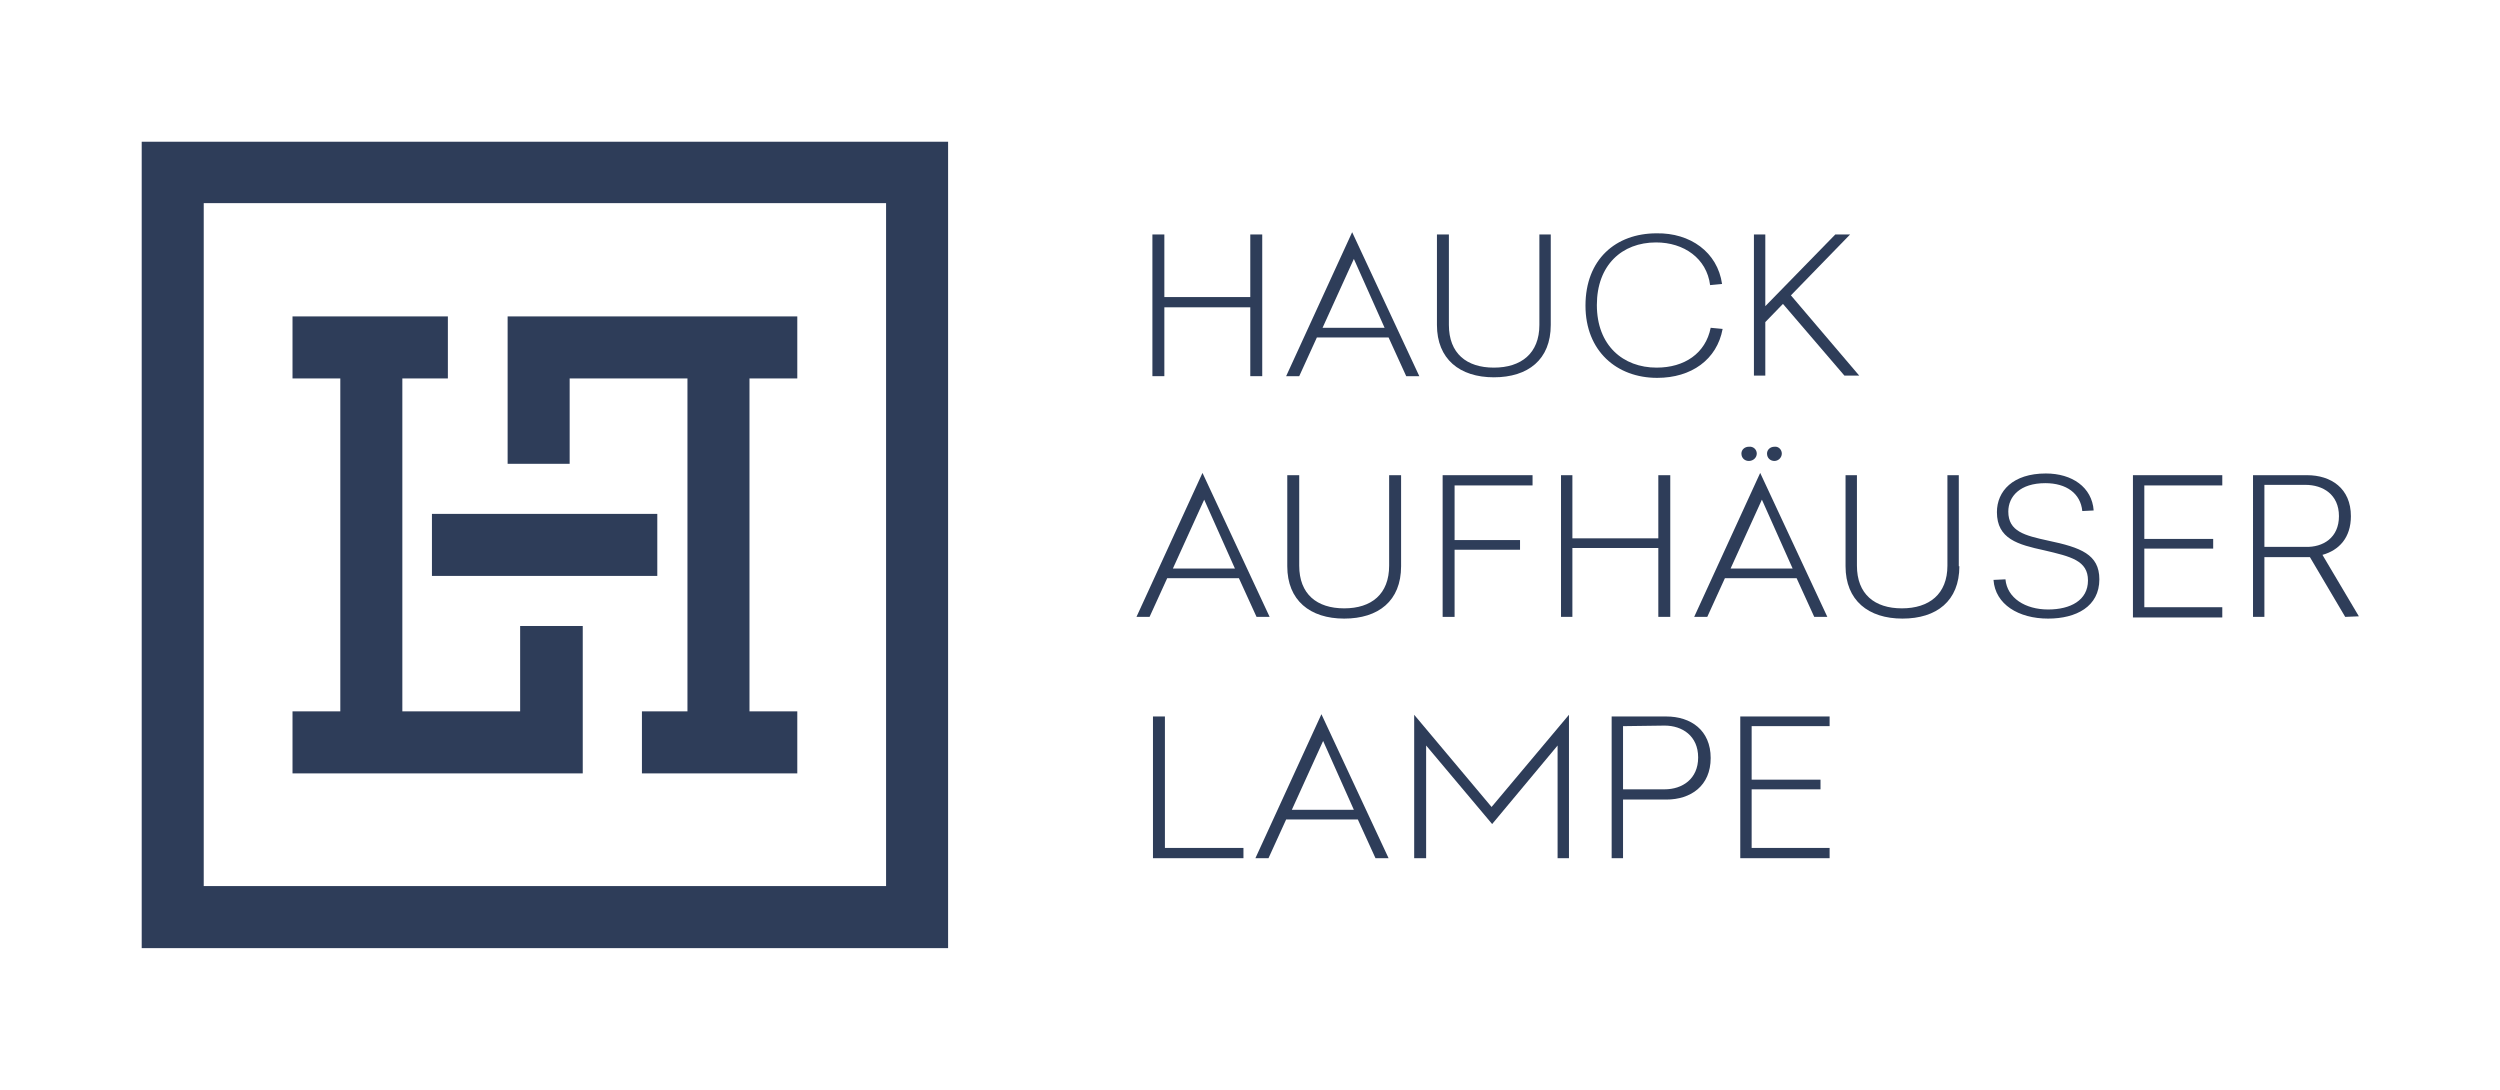 <svg xmlns="http://www.w3.org/2000/svg" xmlns:xlink="http://www.w3.org/1999/xlink" id="Ebene_1" x="0px" y="0px" viewBox="0 0 439.3 191.5" style="enable-background:new 0 0 439.3 191.5;" xml:space="preserve"><style type="text/css">	.st0{fill:#2E3D59;}	.st1{fill:none;}</style><g>	<rect x="75.9" y="90.3" class="st0" width="39.6" height="10.9"></rect>	<polygon class="st0" points="102.4,135.9 102.4,110 91.4,110 91.4,125 70.7,125 70.7,66.5 78.7,66.5 78.7,55.6 51.4,55.6   51.4,66.5 59.8,66.5 59.8,125 51.4,125 51.4,135.9  "></polygon>	<path class="st0" d="M24.9,24.9v141.7h141.7V24.9H24.9z M155.7,155.7H35.8v-120h119.9V155.7z"></path></g><polygon class="st0" points="89.2,55.6 89.2,81.5 100.1,81.5 100.1,66.5 120.8,66.5 120.8,125 112.8,125 112.8,135.9 140.1,135.9  140.1,125 131.7,125 131.7,66.5 140.1,66.5 140.1,55.6 "></polygon><g>	<path class="st0" d="M221.8,66.1h-2.1V54h-15.1v12.1h-2.1V41.2h2.1v11h15.1v-11h2.1V66.1z"></path>	<path class="st0" d="M249.4,66.1h-2.3l-3.1-6.8h-12.6l-3.1,6.8h-2.3l11.6-25.3L249.4,66.1z M232.4,57.6h10.9l-5.4-12.1L232.4,57.6z  "></path>	<path class="st0" d="M272.5,57.1c0,6.1-4,9.2-10,9.2s-10-3.2-10-9.2V41.2h2.1v15.9c0,5,3.1,7.5,7.9,7.5c4.8,0,8-2.5,8-7.5V41.2h2  V57.1z"></path>	<path class="st0" d="M302.6,49.9l-2.1,0.2c-0.6-4.7-4.6-7.5-9.5-7.5c-6,0-10.4,4-10.4,11c0,7.1,4.6,11,10.5,11c4.9,0,8.6-2.5,9.5-7  l2.1,0.2c-1,5.4-5.5,8.6-11.5,8.6c-7.1,0-12.6-4.7-12.6-12.7c0-8.1,5.3-12.7,12.5-12.7C297,40.9,301.8,44.3,302.6,49.9z"></path>	<path class="st0" d="M314.7,51.9l12,14.1h-2.6l-10.8-12.6l-3.1,3.2v9.4h-2V41.2h2v12.6l12.3-12.6h2.6L314.7,51.9z"></path>	<path class="st0" d="M223.1,108.4h-2.3l-3.1-6.8h-12.6l-3.1,6.8h-2.3l11.6-25.3L223.1,108.4z M206.1,99.9H217l-5.4-12.1L206.1,99.9  z"></path>	<path class="st0" d="M246.2,99.5c0,6.1-4,9.2-10,9.2s-10-3.2-10-9.2V83.5h2.1v15.9c0,5,3.1,7.5,7.9,7.5c4.8,0,7.9-2.5,7.9-7.5V83.5  h2.1V99.5z"></path>	<path class="st0" d="M269.3,85.3h-13.7v9.6h11.5v1.7h-11.5v11.8h-2.1V83.5h15.8V85.3z"></path>	<path class="st0" d="M293.5,108.4h-2.1V96.3h-15.1v12.1h-2V83.5h2v11.1h15.1V83.5h2.1V108.4z"></path>	<path class="st0" d="M321.1,108.4h-2.3l-3.1-6.8h-12.6l-3.1,6.8h-2.3l11.6-25.3L321.1,108.4z M304.1,99.9H315l-5.4-12.1L304.1,99.9  z M308.7,79.7c0,0.7-0.6,1.3-1.4,1.3c-0.7,0-1.3-0.5-1.3-1.3c0-0.7,0.6-1.2,1.3-1.2C308.1,78.4,308.7,79,308.7,79.7z M313.1,79.7  c0,0.7-0.6,1.3-1.3,1.3s-1.3-0.5-1.3-1.3c0-0.7,0.6-1.2,1.3-1.2C312.5,78.4,313.1,79,313.1,79.7z"></path>	<path class="st0" d="M344.3,99.5c0,6.1-4,9.2-10,9.2s-10-3.2-10-9.2V83.5h2v15.9c0,5,3.1,7.5,7.9,7.5c4.8,0,8-2.5,8-7.5V83.5h2  V99.5z"></path>	<path class="st0" d="M367.9,89.7l-2,0.1c-0.3-3.1-2.8-4.9-6.5-4.9c-4.4,0-6.5,2.3-6.5,5c0,3.5,2.9,4.2,7,5.1c5.7,1.2,9,2.4,9,6.8  c0,4.8-4.1,6.9-9,6.9c-5.2,0-9.3-2.5-9.6-6.8l2.1-0.1c0.3,3.3,3.5,5.3,7.5,5.3c3.9,0,7-1.6,7-5.1c0-3.5-3-4.2-7.7-5.3  c-4.6-1-8.3-2-8.3-6.7c0-3.7,2.8-6.8,8.6-6.8C364.1,83.2,367.6,85.6,367.9,89.7z"></path>	<path class="st0" d="M390.5,85.3h-13.7v9.4h12.1v1.7h-12.1v10.3h13.7v1.8h-15.7V83.5h15.7V85.3z"></path>	<path class="st0" d="M412.1,108.4l-6.2-10.5c-0.2,0-0.4,0-0.6,0h-7.4v10.5h-2V83.5h9.5c4.2,0,7.7,2.3,7.7,7.2c0,3.8-2.1,6-5,6.8  l6.4,10.8L412.1,108.4L412.1,108.4z M411,90.7c0-3.8-2.8-5.5-5.9-5.5h-7.2v10.9h7.2C408.2,96.2,411,94.5,411,90.7z"></path>	<path class="st0" d="M204.6,149h13.9v1.8h-15.9v-24.9h2.1V149z"></path>	<path class="st0" d="M244,150.8h-2.3l-3.1-6.8h-12.6l-3.1,6.8h-2.3l11.6-25.3L244,150.8z M227,142.3h10.9l-5.4-12.1L227,142.3z"></path>	<path class="st0" d="M275.7,150.8h-2v-19.8l-11.5,13.8l-11.6-13.8v19.8h-2.1v-25.2l13.6,16.2l13.6-16.2L275.7,150.8L275.7,150.8z"></path>	<path class="st0" d="M300.6,133.2c0,4.9-3.5,7.3-7.8,7.3h-7.6v10.3h-2v-24.9h9.6C297.1,125.9,300.6,128.3,300.6,133.2z   M285.2,127.6v11.1h7.3c3.1,0,5.9-1.8,5.9-5.6c0-3.8-2.8-5.6-5.9-5.6L285.2,127.6L285.2,127.6z"></path>	<path class="st0" d="M321.5,127.6h-13.7v9.4h12.1v1.7h-12.1V149h13.7v1.8h-15.7v-24.9h15.7V127.6z"></path></g><rect x="-80" y="-12" class="st1" width="439.3" height="191.5"></rect></svg>